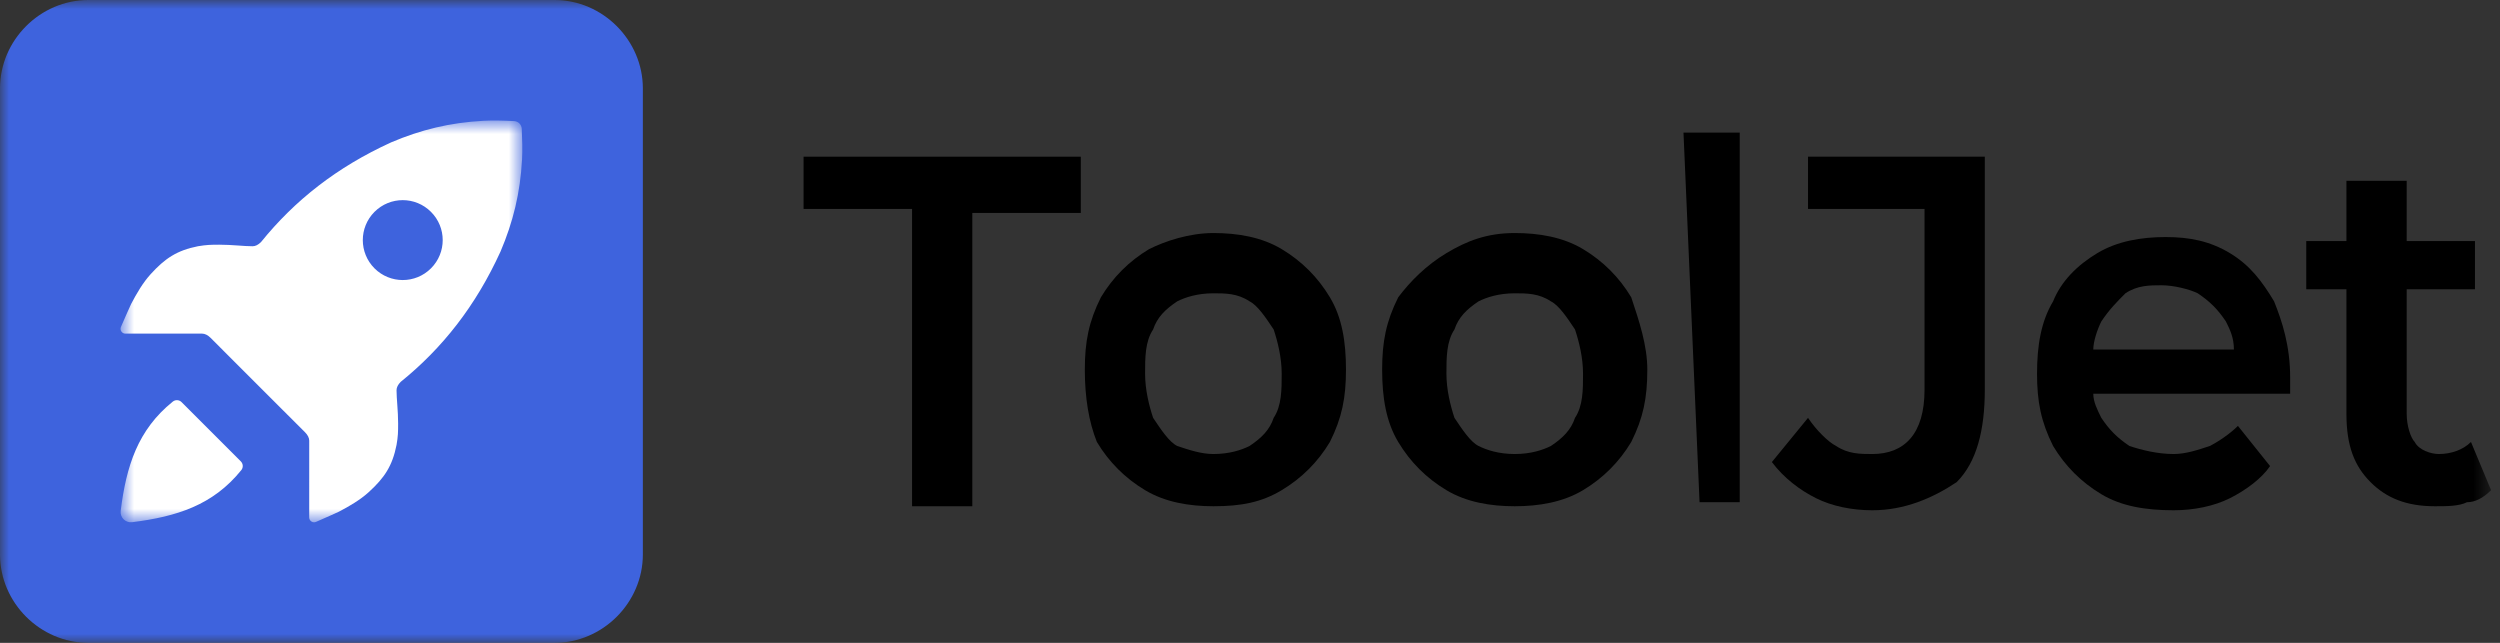<svg width="140" height="36" viewBox="0 0 140 36" fill="none" xmlns="http://www.w3.org/2000/svg">
<rect x="0" y="0" width="140" height="36" fill="#333333" stroke="none"/>
<mask id="mask0_3039_214" style="mask-type:luminance" maskUnits="userSpaceOnUse" x="0" y="0" width="140" height="36">
<path d="M139.5 0H0V36H139.5V0Z" fill="white"/>
</mask>
<g mask="url(#mask0_3039_214)">
<path d="M31.05 0H4.95C2.25 0 0 2.25 0 4.95V31.05C0 33.75 2.25 36 4.95 36H31.05C33.75 36 36 33.75 36 31.05V4.95C36 2.25 33.75 0 31.05 0Z" fill="#3E63DD"/>
<mask id="mask1_3039_214" style="mask-type:luminance" maskUnits="userSpaceOnUse" x="6" y="6" width="24" height="24">
<path d="M29.25 6.75H6.75V29.25H29.25V6.75Z" fill="white"/>
</mask>
<g mask="url(#mask1_3039_214)">
<path d="M13.486 25.837C13.617 25.969 13.633 26.177 13.515 26.324C11.929 28.294 9.889 28.93 7.396 29.244C7.029 29.289 6.712 28.974 6.758 28.607C7.071 26.113 7.709 24.074 9.679 22.488C9.826 22.372 10.034 22.386 10.166 22.517L13.486 25.837Z" fill="white"/>
<path d="M29.219 7.213C29.208 6.978 29.02 6.79 28.787 6.781C28.19 6.752 27.605 6.734 27.066 6.765C25.184 6.868 23.566 7.268 21.916 7.967C18.855 9.363 16.5 11.227 14.615 13.558C14.458 13.713 14.302 13.79 14.146 13.79C13.675 13.792 12.991 13.703 12.284 13.703C11.815 13.703 11.567 13.709 11.083 13.79C9.904 14.024 9.24 14.472 8.44 15.349C8.006 15.824 7.65 16.436 7.343 17.022C7.293 17.118 6.974 17.844 6.773 18.306C6.694 18.484 6.826 18.685 7.021 18.683C8.454 18.681 9.885 18.683 11.318 18.683C11.475 18.684 11.632 18.762 11.79 18.916C12.724 19.84 13.566 20.707 14.436 21.564C15.293 22.434 16.159 23.274 17.084 24.209C17.238 24.366 17.316 24.523 17.317 24.68C17.317 26.111 17.317 27.544 17.316 28.978C17.316 29.173 17.514 29.304 17.694 29.227C18.154 29.026 18.88 28.705 18.977 28.655C19.562 28.35 20.174 27.992 20.651 27.558C21.526 26.76 21.974 26.094 22.206 24.916C22.291 24.433 22.295 24.186 22.295 23.714C22.295 23.007 22.206 22.326 22.206 21.854C22.206 21.697 22.284 21.54 22.44 21.383C24.771 19.5 26.635 17.143 28.031 14.082C28.733 12.432 29.132 10.816 29.235 8.932C29.264 8.396 29.246 7.808 29.219 7.213ZM24.134 15.028C23.261 15.901 21.847 15.901 20.972 15.028C20.099 14.153 20.099 12.738 20.972 11.864C21.847 10.989 23.261 10.989 24.134 11.864C25.011 12.738 25.011 14.153 24.134 15.028Z" fill="white"/>
</g>
<path d="M51.075 28.125V11.7H45V8.775H60.525V11.925H54.45V28.35H51.075V28.125Z" fill="black"/>
<path d="M67.95 28.35C66.6 28.35 65.25 28.125 64.125 27.45C63 26.775 62.1 25.875 61.425 24.75C60.975 23.625 60.75 22.275 60.75 20.7C60.75 19.125 60.975 18 61.65 16.65C62.325 15.525 63.225 14.625 64.35 13.95C65.25 13.5 66.6 13.05 67.95 13.05C69.3 13.05 70.65 13.275 71.775 13.95C72.9 14.625 73.8 15.525 74.475 16.65C75.15 17.775 75.375 19.125 75.375 20.7C75.375 22.275 75.15 23.4 74.475 24.75C73.8 25.875 72.9 26.775 71.775 27.45C70.65 28.125 69.525 28.35 67.95 28.35ZM67.95 25.425C68.85 25.425 69.525 25.2 69.975 24.975C70.65 24.525 71.1 24.075 71.325 23.4C71.775 22.725 71.775 21.825 71.775 20.925C71.775 20.025 71.55 19.125 71.325 18.45C70.875 17.775 70.425 17.1 69.975 16.875C69.3 16.425 68.625 16.425 67.95 16.425C67.05 16.425 66.375 16.65 65.925 16.875C65.25 17.325 64.8 17.775 64.575 18.45C64.125 19.125 64.125 20.025 64.125 20.925C64.125 21.825 64.35 22.725 64.575 23.4C65.025 24.075 65.475 24.75 65.925 24.975C66.6 25.2 67.275 25.425 67.95 25.425Z" fill="black"/>
<path d="M84.825 28.35C83.475 28.35 82.125 28.125 81 27.45C79.875 26.775 78.975 25.875 78.3 24.75C77.625 23.625 77.4 22.275 77.4 20.7C77.4 19.125 77.625 18 78.3 16.65C78.975 15.75 79.875 14.85 81 14.175C82.125 13.5 83.25 13.05 84.825 13.05C86.175 13.05 87.525 13.275 88.65 13.95C89.775 14.625 90.675 15.525 91.35 16.65C91.8 18 92.25 19.35 92.25 20.7C92.25 22.275 92.025 23.4 91.35 24.75C90.675 25.875 89.775 26.775 88.65 27.45C87.525 28.125 86.175 28.35 84.825 28.35ZM84.825 25.425C85.725 25.425 86.4 25.2 86.85 24.975C87.525 24.525 87.975 24.075 88.2 23.4C88.65 22.725 88.65 21.825 88.65 20.925C88.65 20.025 88.425 19.125 88.2 18.45C87.75 17.775 87.3 17.1 86.85 16.875C86.175 16.425 85.5 16.425 84.825 16.425C83.925 16.425 83.25 16.65 82.8 16.875C82.125 17.325 81.675 17.775 81.45 18.45C81 19.125 81 20.025 81 20.925C81 21.825 81.225 22.725 81.45 23.4C81.9 24.075 82.35 24.75 82.8 24.975C83.25 25.2 83.925 25.425 84.825 25.425Z" fill="black"/>
<path d="M95.175 28.125L94.275 7.425H97.425V28.125H95.175Z" fill="black"/>
<path d="M104.849 28.575C103.724 28.575 102.599 28.35 101.699 27.9C100.799 27.45 99.9 26.775 99.225 25.875L101.249 23.4C101.699 24.075 102.374 24.75 102.824 24.975C103.499 25.425 104.174 25.425 104.849 25.425C106.649 25.425 107.774 24.3 107.774 21.825V11.7H101.249V8.775H111.149V21.825C111.149 24.075 110.699 25.875 109.574 27C108.224 27.9 106.649 28.575 104.849 28.575Z" fill="black"/>
<path d="M127.349 16.875C126.674 15.75 125.999 14.85 124.874 14.175C123.749 13.5 122.624 13.275 121.274 13.275C119.924 13.275 118.574 13.5 117.449 14.175C116.324 14.85 115.424 15.75 114.974 16.875C114.299 18 114.074 19.35 114.074 20.925C114.074 22.5 114.299 23.625 114.974 24.975C115.649 26.1 116.549 27 117.674 27.675C118.799 28.35 120.149 28.575 121.724 28.575C122.849 28.575 123.974 28.35 124.874 27.9C125.774 27.45 126.674 26.775 127.124 26.1L125.324 23.85C124.874 24.3 124.199 24.75 123.749 24.975C123.074 25.2 122.399 25.425 121.724 25.425C120.824 25.425 119.924 25.2 119.249 24.975C118.574 24.525 118.124 24.075 117.674 23.4C117.449 22.95 117.224 22.5 117.224 22.05H128.249C128.249 21.825 128.249 21.6 128.249 21.6C128.249 21.375 128.249 21.15 128.249 21.15C128.249 19.35 127.799 18 127.349 16.875ZM117.224 19.575C117.224 19.125 117.449 18.45 117.674 18C118.124 17.325 118.574 16.875 119.024 16.425C119.699 15.975 120.374 15.975 121.049 15.975C121.724 15.975 122.624 16.2 123.074 16.425C123.749 16.875 124.199 17.325 124.649 18C124.874 18.45 125.099 18.9 125.099 19.575H117.224Z" fill="black"/>
<path d="M139.5 27.45C139.05 27.9 138.6 28.125 138.15 28.125C137.7 28.35 137.025 28.35 136.35 28.35C134.775 28.35 133.65 27.9 132.75 27C131.85 26.1 131.4 24.975 131.4 23.175V16.2H129.15V13.5H131.4V10.125H134.775V13.5H138.6V16.2H134.775V23.175C134.775 23.85 135 24.525 135.225 24.75C135.45 25.2 136.125 25.425 136.575 25.425C137.25 25.425 137.925 25.2 138.375 24.75L139.5 27.45Z" fill="black"/>
</g>
</svg>
